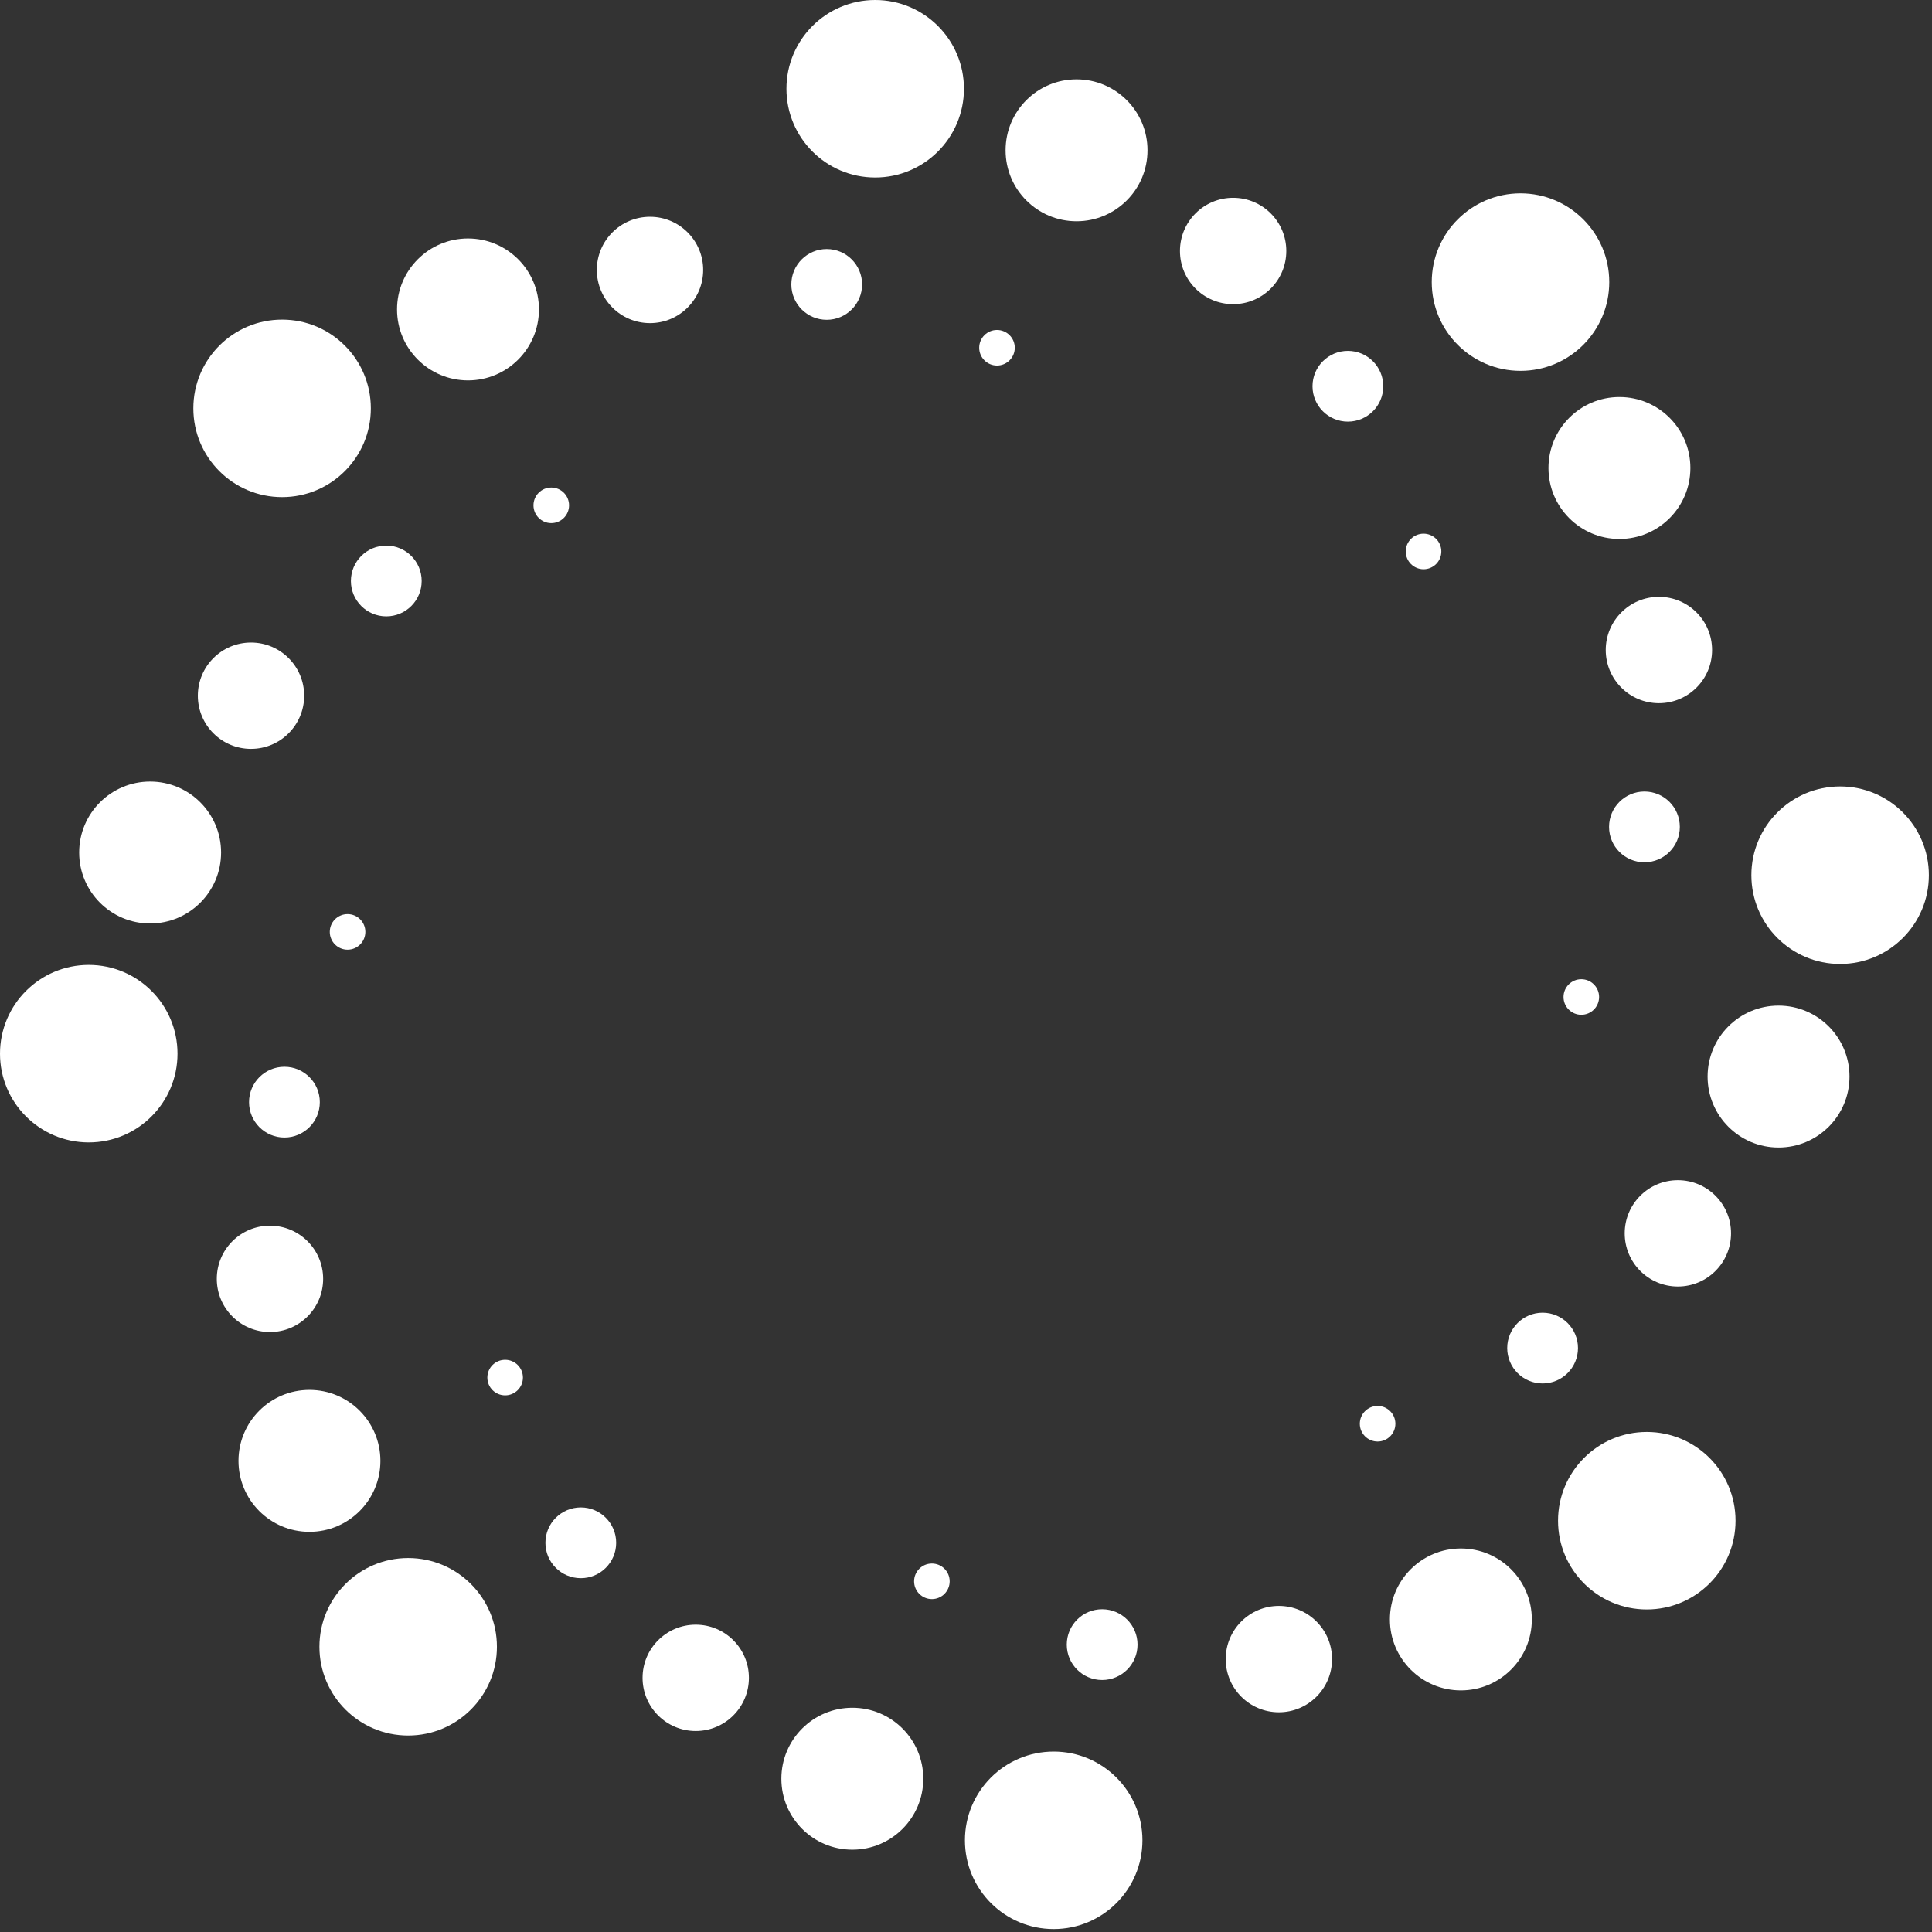 <svg width="484" height="484" viewBox="0 0 484 484" fill="none" xmlns="http://www.w3.org/2000/svg">
<rect x="0" y="0" width="484" height="484" fill="#333333" stroke="none"/>
<path d="M92.902 102.304C92.902 90.024 82.948 80.07 70.668 80.07C58.389 80.07 48.435 90.024 48.435 102.304C48.435 114.583 58.389 124.537 70.668 124.537C82.948 124.537 92.902 114.583 92.902 102.304Z" fill="white"/>
<path d="M135.018 77.519C135.018 67.701 127.059 59.742 117.241 59.742C107.423 59.742 99.464 67.701 99.464 77.519C99.464 87.337 107.423 95.296 117.241 95.296C127.059 95.296 135.018 87.337 135.018 77.519Z" fill="white"/>
<path d="M176.157 67.628C176.157 60.272 170.193 54.308 162.836 54.308C155.479 54.308 149.516 60.272 149.516 67.628C149.516 74.985 155.479 80.949 162.836 80.949C170.193 80.949 176.157 74.985 176.157 67.628Z" fill="white"/>
<path d="M215.97 71.253C215.97 66.358 212.002 62.389 207.106 62.389C202.211 62.389 198.242 66.358 198.242 71.253C198.242 76.149 202.211 80.117 207.106 80.117C212.002 80.117 215.97 76.149 215.97 71.253Z" fill="white"/>
<path d="M254.22 87.119C254.22 84.658 252.224 82.663 249.763 82.663C247.302 82.663 245.307 84.658 245.307 87.119C245.307 89.58 247.302 91.576 249.763 91.576C252.224 91.576 254.22 89.58 254.22 87.119Z" fill="white"/>
<path d="M44.468 263.962C44.468 251.682 34.513 241.728 22.234 241.728C9.954 241.728 0 251.682 0 263.962C0 276.241 9.954 286.195 22.234 286.195C34.513 286.195 44.468 276.241 44.468 263.962Z" fill="white"/>
<path d="M55.387 213.572C55.387 203.754 47.428 195.795 37.61 195.795C27.792 195.795 19.833 203.754 19.833 213.572C19.833 223.39 27.792 231.349 37.61 231.349C47.428 231.349 55.387 223.39 55.387 213.572Z" fill="white"/>
<path d="M76.203 174.287C76.203 166.93 70.239 160.967 62.882 160.967C55.525 160.967 49.562 166.93 49.562 174.287C49.562 181.644 55.525 187.608 62.882 187.608C70.239 187.608 76.203 181.644 76.203 174.287Z" fill="white"/>
<path d="M105.635 145.543C105.635 140.648 101.667 136.679 96.771 136.679C91.876 136.679 87.907 140.648 87.907 145.543C87.907 150.439 91.876 154.407 96.771 154.407C101.667 154.407 105.635 150.439 105.635 145.543Z" fill="white"/>
<path d="M142.561 126.594C142.561 124.132 140.565 122.137 138.104 122.137C135.643 122.137 133.647 124.132 133.647 126.594C133.647 129.055 135.643 131.05 138.104 131.05C140.565 131.05 142.561 129.055 142.561 126.594Z" fill="white"/>
<path d="M124.489 412.546C124.489 400.266 114.535 390.312 102.255 390.312C89.976 390.312 80.022 400.266 80.022 412.546C80.022 424.825 89.976 434.779 102.255 434.779C114.535 434.779 124.489 424.825 124.489 412.546Z" fill="white"/>
<path d="M95.3 365.973C95.3 356.155 87.341 348.196 77.523 348.196C67.705 348.196 59.746 356.155 59.746 365.973C59.746 375.791 67.705 383.75 77.523 383.75C87.341 383.75 95.3 375.791 95.3 365.973Z" fill="white"/>
<path d="M80.952 320.376C80.952 313.019 74.988 307.055 67.631 307.055C60.274 307.055 54.31 313.019 54.31 320.376C54.31 327.733 60.274 333.697 67.631 333.697C74.988 333.697 80.952 327.733 80.952 320.376Z" fill="white"/>
<path d="M80.119 276.108C80.119 271.212 76.15 267.243 71.255 267.243C66.359 267.243 62.391 271.212 62.391 276.108C62.391 281.003 66.359 284.972 71.255 284.972C76.15 284.972 80.119 281.003 80.119 276.108Z" fill="white"/>
<path d="M91.529 233.455C91.529 230.994 89.534 228.999 87.073 228.999C84.612 228.999 82.616 230.994 82.616 233.455C82.616 235.917 84.612 237.912 87.073 237.912C89.534 237.912 91.529 235.917 91.529 233.455Z" fill="white"/>
<path d="M286.199 461.03C286.199 448.751 276.245 438.796 263.965 438.796C251.686 438.796 241.731 448.751 241.731 461.03C241.731 473.309 251.686 483.264 263.965 483.264C276.245 483.264 286.199 473.309 286.199 461.03Z" fill="white"/>
<path d="M231.3 445.6C231.3 435.782 223.341 427.823 213.523 427.823C203.705 427.823 195.746 435.782 195.746 445.6C195.746 455.419 203.705 463.378 213.523 463.378C223.341 463.378 231.3 455.419 231.3 445.6Z" fill="white"/>
<path d="M187.615 420.33C187.615 412.973 181.651 407.009 174.294 407.009C166.938 407.009 160.974 412.973 160.974 420.33C160.974 427.687 166.938 433.65 174.294 433.65C181.651 433.65 187.615 427.687 187.615 420.33Z" fill="white"/>
<path d="M154.364 386.497C154.364 381.602 150.395 377.633 145.5 377.633C140.604 377.633 136.636 381.602 136.636 386.497C136.636 391.393 140.604 395.362 145.5 395.362C150.395 395.362 154.364 391.393 154.364 386.497Z" fill="white"/>
<path d="M131.003 345.106C131.003 342.645 129.008 340.65 126.546 340.65C124.085 340.65 122.09 342.645 122.09 345.106C122.09 347.568 124.085 349.563 126.546 349.563C129.008 349.563 131.003 347.568 131.003 345.106Z" fill="white"/>
<path d="M434.782 380.963C434.782 368.683 424.828 358.729 412.548 358.729C400.269 358.729 390.314 368.683 390.314 380.963C390.314 393.242 400.269 403.197 412.548 403.197C424.828 403.197 434.782 393.242 434.782 380.963Z" fill="white"/>
<path d="M383.751 405.697C383.751 395.879 375.792 387.92 365.974 387.92C356.155 387.92 348.196 395.879 348.196 405.697C348.196 415.515 356.155 423.474 365.974 423.474C375.792 423.474 383.751 415.515 383.751 405.697Z" fill="white"/>
<path d="M333.701 415.634C333.701 408.277 327.737 402.313 320.38 402.313C313.023 402.313 307.06 408.277 307.06 415.634C307.06 422.99 313.023 428.954 320.38 428.954C327.737 428.954 333.701 422.99 333.701 415.634Z" fill="white"/>
<path d="M284.973 412.008C284.973 407.113 281.005 403.144 276.109 403.144C271.214 403.144 267.245 407.113 267.245 412.008C267.245 416.904 271.214 420.873 276.109 420.873C281.005 420.873 284.973 416.904 284.973 412.008Z" fill="white"/>
<path d="M237.91 396.147C237.91 393.685 235.915 391.69 233.454 391.69C230.992 391.69 228.997 393.685 228.997 396.147C228.997 398.608 230.992 400.603 233.454 400.603C235.915 400.603 237.91 398.608 237.91 396.147Z" fill="white"/>
<path d="M483.217 219.254C483.217 206.974 473.262 197.02 460.983 197.02C448.703 197.02 438.749 206.974 438.749 219.254C438.749 231.533 448.703 241.488 460.983 241.488C473.262 241.488 483.217 231.533 483.217 219.254Z" fill="white"/>
<path d="M463.335 269.699C463.335 259.881 455.376 251.922 445.557 251.922C435.739 251.922 427.78 259.881 427.78 269.699C427.78 279.517 435.739 287.477 445.557 287.477C455.376 287.477 463.335 279.517 463.335 269.699Z" fill="white"/>
<path d="M433.656 308.974C433.656 301.617 427.692 295.653 420.335 295.653C412.979 295.653 407.015 301.617 407.015 308.974C407.015 316.33 412.979 322.294 420.335 322.294C427.692 322.294 433.656 316.33 433.656 308.974Z" fill="white"/>
<path d="M395.311 337.715C395.311 332.82 391.343 328.851 386.447 328.851C381.552 328.851 377.583 332.82 377.583 337.715C377.583 342.611 381.552 346.579 386.447 346.579C391.343 346.579 395.311 342.611 395.311 337.715Z" fill="white"/>
<path d="M349.57 356.671C349.57 354.21 347.575 352.215 345.114 352.215C342.653 352.215 340.657 354.21 340.657 356.671C340.657 359.132 342.653 361.128 345.114 361.128C347.575 361.128 349.57 359.132 349.57 356.671Z" fill="white"/>
<path d="M403.146 70.671C403.146 58.392 393.192 48.438 380.912 48.438C368.633 48.438 358.679 58.392 358.679 70.671C358.679 82.951 368.633 92.905 380.912 92.905C393.192 92.905 403.146 82.951 403.146 70.671Z" fill="white"/>
<path d="M423.471 117.242C423.471 107.424 415.512 99.465 405.694 99.465C395.876 99.465 387.917 107.424 387.917 117.242C387.917 127.06 395.876 135.019 405.694 135.019C415.512 135.019 423.471 127.06 423.471 117.242Z" fill="white"/>
<path d="M428.906 162.838C428.906 155.481 422.942 149.518 415.585 149.518C408.229 149.518 402.265 155.481 402.265 162.838C402.265 170.195 408.229 176.159 415.585 176.159C422.942 176.159 428.906 170.195 428.906 162.838Z" fill="white"/>
<path d="M420.825 207.152C420.825 202.257 416.856 198.288 411.961 198.288C407.065 198.288 403.097 202.257 403.097 207.152C403.097 212.048 407.065 216.017 411.961 216.017C416.856 216.017 420.825 212.048 420.825 207.152Z" fill="white"/>
<path d="M400.601 249.763C400.601 247.302 398.605 245.306 396.144 245.306C393.683 245.306 391.688 247.302 391.688 249.763C391.688 252.224 393.683 254.219 396.144 254.219C398.605 254.219 400.601 252.224 400.601 249.763Z" fill="white"/>
<path d="M241.486 22.234C241.486 9.954 231.532 -0 219.252 -0C206.973 -0 197.019 9.954 197.019 22.234C197.019 34.513 206.973 44.467 219.252 44.467C231.532 44.467 241.486 34.513 241.486 22.234Z" fill="white"/>
<path d="M287.471 37.652C287.471 27.834 279.512 19.875 269.694 19.875C259.876 19.875 251.917 27.834 251.917 37.652C251.917 47.47 259.876 55.429 269.694 55.429C279.512 55.429 287.471 47.47 287.471 37.652Z" fill="white"/>
<path d="M322.242 62.874C322.242 55.518 316.278 49.554 308.921 49.554C301.564 49.554 295.601 55.518 295.601 62.874C295.601 70.231 301.564 76.195 308.921 76.195C316.278 76.195 322.242 70.231 322.242 62.874Z" fill="white"/>
<path d="M346.534 96.763C346.534 91.867 342.565 87.899 337.67 87.899C332.774 87.899 328.806 91.867 328.806 96.763C328.806 101.658 332.774 105.627 337.67 105.627C342.565 105.627 346.534 101.658 346.534 96.763Z" fill="white"/>
<path d="M361.079 138.148C361.079 135.687 359.084 133.691 356.623 133.691C354.161 133.691 352.166 135.687 352.166 138.148C352.166 140.609 354.161 142.604 356.623 142.604C359.084 142.604 361.079 140.609 361.079 138.148Z" fill="white"/>
</svg>
